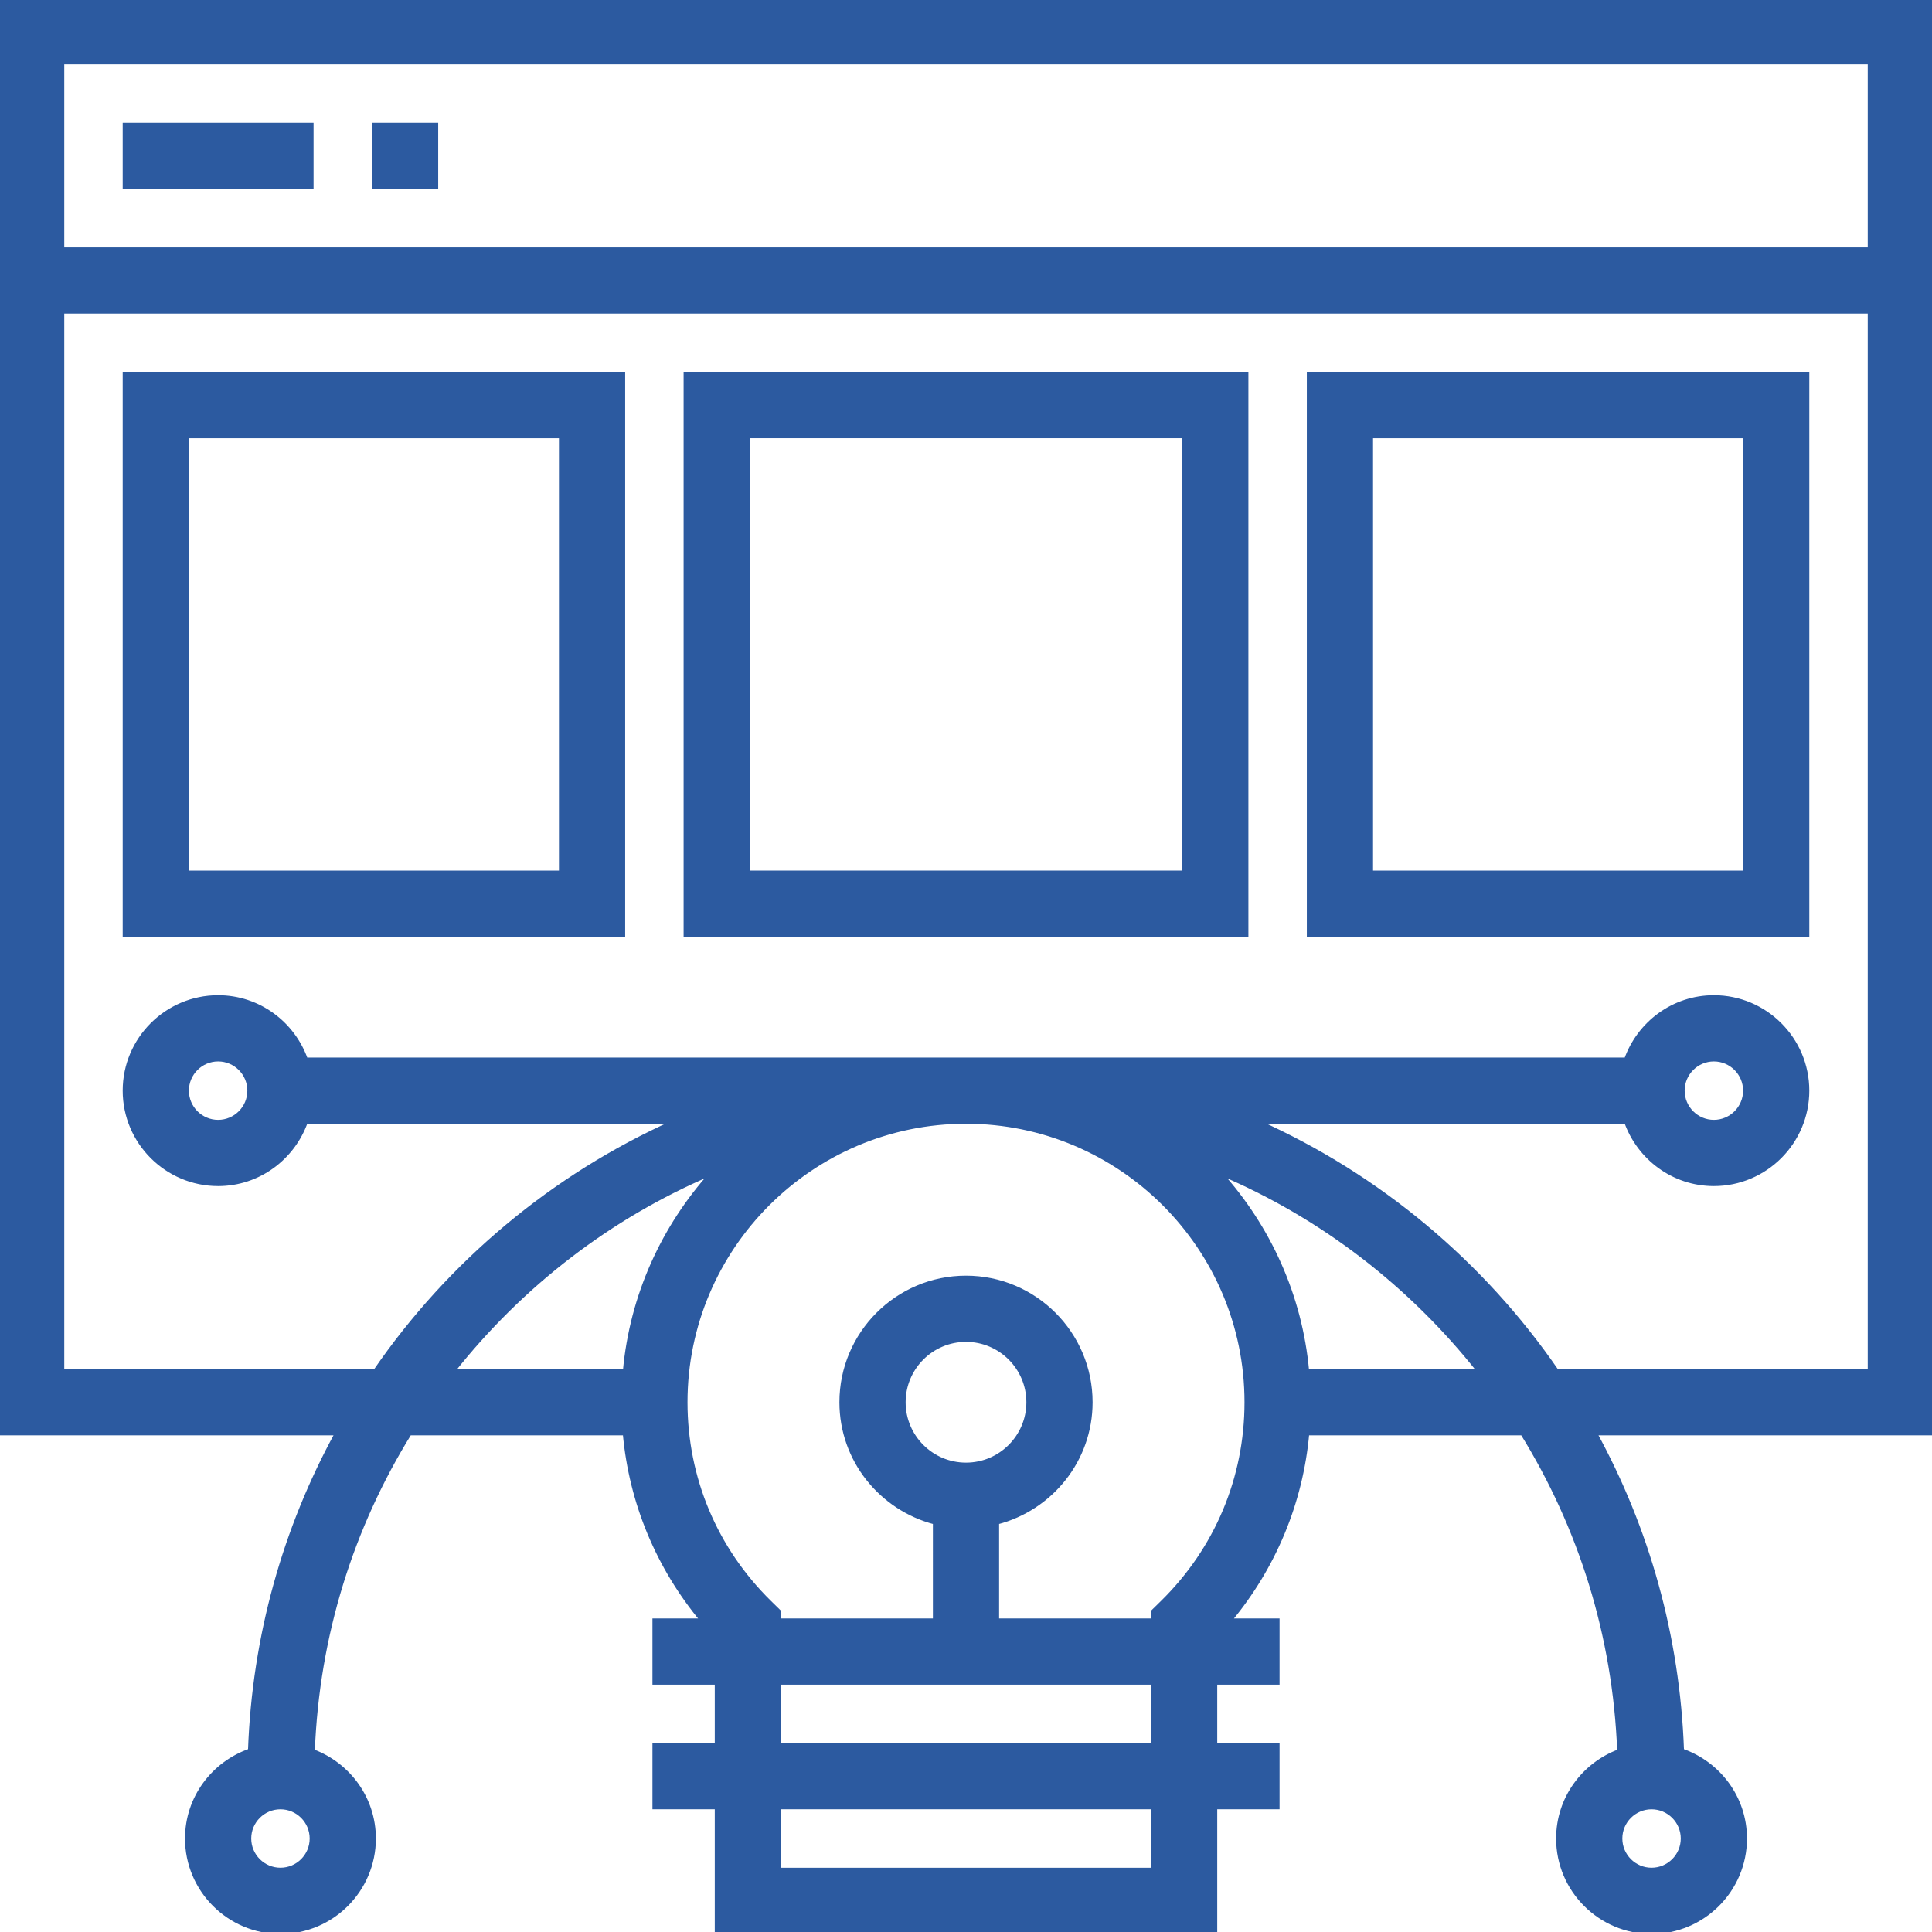 <!DOCTYPE svg PUBLIC "-//W3C//DTD SVG 1.1//EN" "http://www.w3.org/Graphics/SVG/1.1/DTD/svg11.dtd">

<!-- Uploaded to: SVG Repo, www.svgrepo.com, Transformed by: SVG Repo Mixer Tools -->
<svg fill="#2c5aa0" version="1.1" id="Layer_1" xmlns="http://www.w3.org/2000/svg" xmlns:xlink="http://www.w3.org/1999/xlink" viewBox="0 0 496 496" xml:space="preserve" width="64px" height="64px" stroke="#2c5aa0">

<g id="SVGRepo_bgCarrier" stroke-width="0"/>

<g id="SVGRepo_tracerCarrier" stroke-linecap="round" stroke-linejoin="round"/>

<g id="SVGRepo_iconCarrier"> <g> <g> <g> <path d="M496,0H0v368h86.456c-13.312,24.344-21.248,52.024-22.288,81.424C54.792,452.688,48,461.52,48,472 c0,13.232,10.768,24,24,24s24-10.768,24-24c0-10.296-6.552-19.024-15.672-22.424c1.136-29.848,10.048-57.664,24.84-81.576h55.216 c1.592,17.728,8.504,34.296,19.88,48H168v16h16v16h-16v16h16v32h128v-32h16v-16h-16v-16h16v-16h-12.256 c11.376-13.704,18.288-30.272,19.88-48h55.216c14.784,23.912,23.704,51.728,24.84,81.576C406.552,452.976,400,461.704,400,472 c0,13.232,10.768,24,24,24s24-10.768,24-24c0-10.48-6.792-19.312-16.168-22.576c-1.04-29.4-8.968-57.08-22.288-81.424H496V0z M72,480c-4.408,0-8-3.592-8-8c0-4.408,3.592-8,8-8s8,3.592,8,8C80,476.408,76.408,480,72,480z M424,464c4.408,0,8,3.592,8,8 c0,4.408-3.592,8-8,8c-4.408,0-8-3.592-8-8C416,467.592,419.592,464,424,464z M116.32,352 c17.432-22.032,40.168-39.688,66.392-50.792c-12.384,13.736-20.536,31.336-22.304,50.792H116.32z M296,480h-96v-16h96V480z M296,448h-96v-16h96V448z M298.4,411.376l-2.4,2.352V416h-40v-25.136c13.76-3.576,24-16,24-30.864c0-17.648-14.352-32-32-32 s-32,14.352-32,32c0,14.864,10.24,27.288,24,30.864V416h-40v-2.272l-2.4-2.352C183.672,397.704,176,379.464,176,360 c0-39.696,32.304-72,72-72s72,32.304,72,72C320,379.464,312.328,397.704,298.4,411.376z M248,376c-8.824,0-16-7.176-16-16 c0-8.824,7.176-16,16-16c8.824,0,16,7.176,16,16C264,368.824,256.824,376,248,376z M335.592,352 c-1.768-19.456-9.92-37.056-22.304-50.792c26.216,11.104,48.96,28.76,66.392,50.792H335.592z M480,352h-80.32 c-19.12-27.8-45.68-50.08-76.776-64h94.568c3.312,9.288,12.112,16,22.528,16c13.232,0,24-10.768,24-24s-10.768-24-24-24 c-10.416,0-19.216,6.712-22.528,16H78.528c-3.312-9.288-12.112-16-22.528-16c-13.232,0-24,10.768-24,24s10.768,24,24,24 c10.416,0,19.216-6.712,22.528-16h94.568C142,301.92,115.44,324.2,96.32,352H16V80h464V352z M432,280c0-4.408,3.592-8,8-8 c4.408,0,8,3.592,8,8c0,4.408-3.592,8-8,8C435.592,288,432,284.408,432,280z M64,280c0,4.408-3.592,8-8,8s-8-3.592-8-8 c0-4.408,3.592-8,8-8S64,275.592,64,280z M480,64H16V16h464V64z"/> <rect x="32" y="32" width="48" height="16"/> <rect x="96" y="32" width="16" height="16"/> <path d="M160,96H32v144h128V96z M144,224H48V112h96V224z"/> <path d="M320,96H176v144h144V96z M304,224H192V112h112V224z"/> <path d="M464,96H336v144h128V96z M448,224h-96V112h96V224z"/> </g> </g> </g> </g>

</svg>